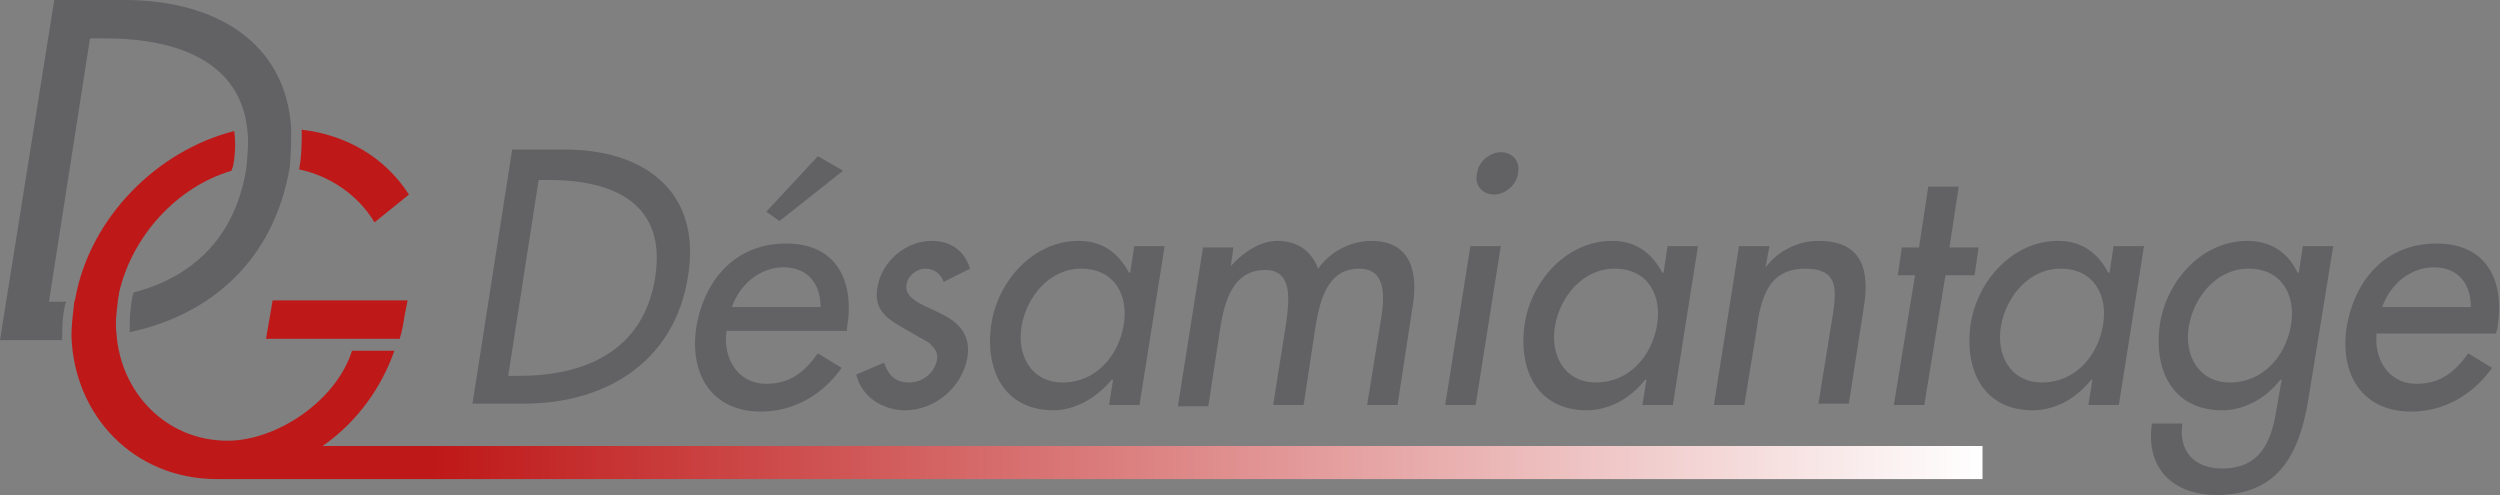 <?xml version="1.0" encoding="utf-8"?>
<!-- Generator: Adobe Illustrator 21.0.0, SVG Export Plug-In . SVG Version: 6.00 Build 0)  -->
<svg version="1.1" id="Calque_1" xmlns="http://www.w3.org/2000/svg" xmlns:xlink="http://www.w3.org/1999/xlink" x="0px" y="0px"
	 width="188.9px" height="37.4px" viewBox="0 0 188.9 37.4" style="enable-background:new 0 0 188.9 37.4;" xml:space="preserve">
<rect x="0" y="0" width="188.9" height="37.4" fill="#808080" stroke="none"/>
<style type="text/css">
	.st0{fill:#626265;}
	.st1{fill:#1D1611;}
	.st2{fill:#BF1818;}
	.st3{fill:url(#SVGID_1_);}
</style>
<g>
	<g>
		<path class="st0" d="M22,9.7C21.6,3.2,16.3,0,9.4,0H4.1L0,25.7h4.7c0-0.8,0-1.7,0.2-2.6l0,0C4.9,23,5,22.9,5,22.8
			c-0.1,0-0.1,0-0.2,0H3.7L6.8,2.9h1.1c5.6,0,10.3,1.8,10.8,7c0.1,0.9,0,1.9-0.1,2.9l0,0c-0.9,5.4-4.3,8.2-8.5,9.3
			c-0.1,0.3-0.2,0.8-0.2,1c-0.1,0.7-0.1,1.4-0.1,2c6.1-1.3,10.9-5.4,12.1-12.5c0,0,0,0,0-0.1C22,11.6,22,10.6,22,9.7z"/>
	</g>
	<path class="st1" d="M19.4,13L19.4,13L19.4,13z"/>
	<path class="st1" d="M19.4,13L19.4,13L19.4,13z"/>
	<g>
		<path class="st2" d="M22.8,9.8c0,0.9,0,2-0.2,3l0,0c2.4,0.5,4.5,2,5.7,4l2.6-2.1C29.1,11.9,26.2,10.2,22.8,9.8z"/>
	</g>
	<g>
		<path class="st0" d="M38.7,11.3h4c5.9,0,10.3,3.1,9.3,9.5c-1,6.6-6.3,9.7-12.4,9.7h-3.9L38.7,11.3z M38.4,28.4h0.8
			c4.9,0,9.4-1.8,10.3-7.4s-3.1-7.4-8-7.4h-0.8L38.4,28.4z"/>
		<path class="st0" d="M54.9,25c-0.3,2,0.8,4,3,4c1.8,0,2.9-0.9,3.9-2.3l1.8,1.1c-1.5,2.1-3.7,3.3-6.1,3.3c-3.7,0-5.4-2.8-4.9-6.3
			c0.6-3.7,3-6.4,6.8-6.4s5.2,2.8,4.6,6.4V25H54.9z M62,23.2c0-1.8-1-3-2.8-3s-3.3,1.3-3.9,3H62z M63.7,12.9l-4.8,3.8l-1-0.7
			l3.9-4.2L63.7,12.9z"/>
		<path class="st0" d="M71.3,21.3c-0.2-0.6-0.7-1-1.4-1c-0.6,0-1.3,0.5-1.4,1.2c-0.2,1,1.1,1.5,2.4,2.1s2.5,1.5,2.2,3.4
			c-0.4,2.3-2.5,4-4.7,4c-1.7,0-3.3-1-3.7-2.7l2.1-0.9c0.3,0.9,0.8,1.5,1.9,1.5c1,0,1.9-0.7,2.1-1.7c0.1-0.6-0.2-0.9-0.6-1.3
			l-2.1-1.2c-1.2-0.7-2.1-1.4-1.8-3c0.3-1.9,2.1-3.5,4.1-3.5c1.5,0,2.5,0.8,2.9,2.1L71.3,21.3z"/>
		<path class="st0" d="M86.1,30.6h-2.3l0.3-1.9H84C82.9,30,81.3,31,79.6,31c-3.7,0-5.2-3-4.7-6.5c0.5-3.3,3.2-6.3,6.6-6.3
			c1.8,0,3,0.9,3.8,2.4h0.1l0.3-2H88L86.1,30.6z M84.9,24.6c0.4-2.3-0.7-4.3-3.2-4.3c-2.4,0-4.1,2.1-4.5,4.3s0.7,4.3,3.1,4.3
			C82.8,28.9,84.5,26.9,84.9,24.6z"/>
		<path class="st0" d="M93,20.1L93,20.1c0.9-1,2.2-1.9,3.5-1.9c1.6,0,2.6,0.8,3.1,2.1c0.9-1.3,2.5-2.1,4-2.1c3.1,0,3.6,2.5,3.1,5.2
			l-1.1,7.2h-2.3l1.1-6.8c0.2-1.5,0.3-3.5-1.7-3.5c-2.5,0-3,2.6-3.3,4.4l-0.9,5.9h-2.3l1-6.3c0.2-1.6,0.5-3.9-1.6-3.9
			c-2.5,0-3.1,2.5-3.4,4.4l-0.9,5.9H89l1.9-12h2.3L93,20.1z"/>
		<path class="st0" d="M111.5,30.6h-2.3l1.9-12h2.3L111.5,30.6z M114.7,13.1c-0.1,0.9-1,1.6-1.8,1.6c-0.9,0-1.5-0.7-1.3-1.6
			c0.1-0.9,1-1.6,1.8-1.6C114.3,11.5,114.9,12.2,114.7,13.1z"/>
		<path class="st0" d="M126.4,30.6h-2.3l0.3-1.9h-0.1c-1.1,1.4-2.7,2.3-4.4,2.3c-3.7,0-5.2-3-4.7-6.5c0.5-3.3,3.2-6.3,6.6-6.3
			c1.8,0,3,0.9,3.8,2.4h0.1l0.3-2h2.3L126.4,30.6z M125.2,24.6c0.4-2.3-0.7-4.3-3.2-4.3c-2.4,0-4.1,2.1-4.5,4.3s0.7,4.3,3.1,4.3
			C123.1,28.9,124.8,26.9,125.2,24.6z"/>
		<path class="st0" d="M133.4,20.2L133.4,20.2c1-1.3,2.5-2,4-2c3.4,0,3.9,2.3,3.4,5.2l-1.1,7.1h-2.3l1.1-6.8c0.3-2,0.3-3.4-2.1-3.4
			c-3,0-3.4,2.6-3.7,4.8l-0.9,5.5h-2.3l1.9-12h2.3L133.4,20.2z"/>
		<path class="st0" d="M145.4,30.6h-2.3l1.6-9.8h-1.3l0.3-2.1h1.3l0.7-4.6h2.3l-0.7,4.6h2.2l-0.3,2.1H147L145.4,30.6z"/>
		<path class="st0" d="M160.1,30.6h-2.3l0.3-1.9H158c-1.1,1.4-2.7,2.3-4.4,2.3c-3.7,0-5.2-3-4.7-6.5c0.5-3.3,3.2-6.3,6.6-6.3
			c1.8,0,3,0.9,3.8,2.4h0.1l0.3-2h2.3L160.1,30.6z M158.9,24.6c0.4-2.3-0.7-4.3-3.2-4.3c-2.4,0-4.1,2.1-4.5,4.3s0.7,4.3,3.1,4.3
			C156.8,28.9,158.5,26.9,158.9,24.6z"/>
		<path class="st0" d="M174.4,30.3c-0.7,4.1-2.3,7.1-6.9,7.1c-3.3,0-5.4-2-4.9-5.4h2.3c-0.3,2.1,0.9,3.4,3,3.4
			c2.8,0,3.7-1.9,4.1-4.4l0.4-2.3h-0.1c-1.1,1.4-2.7,2.3-4.4,2.3c-3.7,0-5.2-3-4.7-6.5c0.5-3.3,3.2-6.3,6.6-6.3
			c1.8,0,3.1,0.9,3.8,2.4h0.1l0.3-2h2.3L174.4,30.3z M173.1,24.6c0.4-2.3-0.7-4.3-3.2-4.3c-2.4,0-4.1,2.1-4.5,4.3s0.7,4.3,3.1,4.3
			C171,28.9,172.7,26.9,173.1,24.6z"/>
		<path class="st0" d="M179.6,25c-0.3,2,0.8,4,3,4c1.8,0,2.9-0.9,3.9-2.3l1.8,1.1c-1.5,2.1-3.7,3.3-6.1,3.3c-3.7,0-5.4-2.8-4.9-6.3
			c0.6-3.7,3-6.4,6.8-6.4s5.2,2.8,4.6,6.4l-0.1,0.4h-9V25z M186.7,23.2c0-1.8-1-3-2.8-3s-3.3,1.3-3.9,3H186.7z"/>
	</g>
	<g>
		<path class="st2" d="M26.8,25.6h3.4c0.2-0.6,0.3-1.3,0.4-1.9l0.2-1H20.6l-0.5,2.9h6.1H26.8z"/>
		<path class="st2" d="M26.6,26.5c-1.2,3.8-5.7,6.8-9.4,6.8c-4.7,0-8.1-3.7-8.4-8.1c-0.1-0.8,0-1.6,0.1-2.4c0-0.2,0.1-0.5,0.1-0.7
			c1-4.3,4.4-8,8.5-9.2c0-0.1,0.1-0.3,0.1-0.3c0.2-1,0.2-1.9,0.1-2.7c-5.9,1.5-10.9,6.6-12,12.6c0,0.1-0.1,0.3-0.1,0.4
			c-0.1,0.9-0.2,1.7-0.2,2.5c0.2,6,4.7,10.8,11,10.8c6.2,0,11.4-4,13.4-9.7H26.6z"/>
	</g>
	
		<linearGradient id="SVGID_1_" gradientUnits="userSpaceOnUse" x1="16.6" y1="5.05" x2="149.8" y2="5.05" gradientTransform="matrix(1 0 0 -1 0 40)">
		<stop  offset="0.121" style="stop-color:#BF1818"/>
		<stop  offset="1" style="stop-color:#FFFFFF"/>
	</linearGradient>
	<rect x="16.6" y="33.7" class="st3" width="133.2" height="2.5"/>
</g>
</svg>
